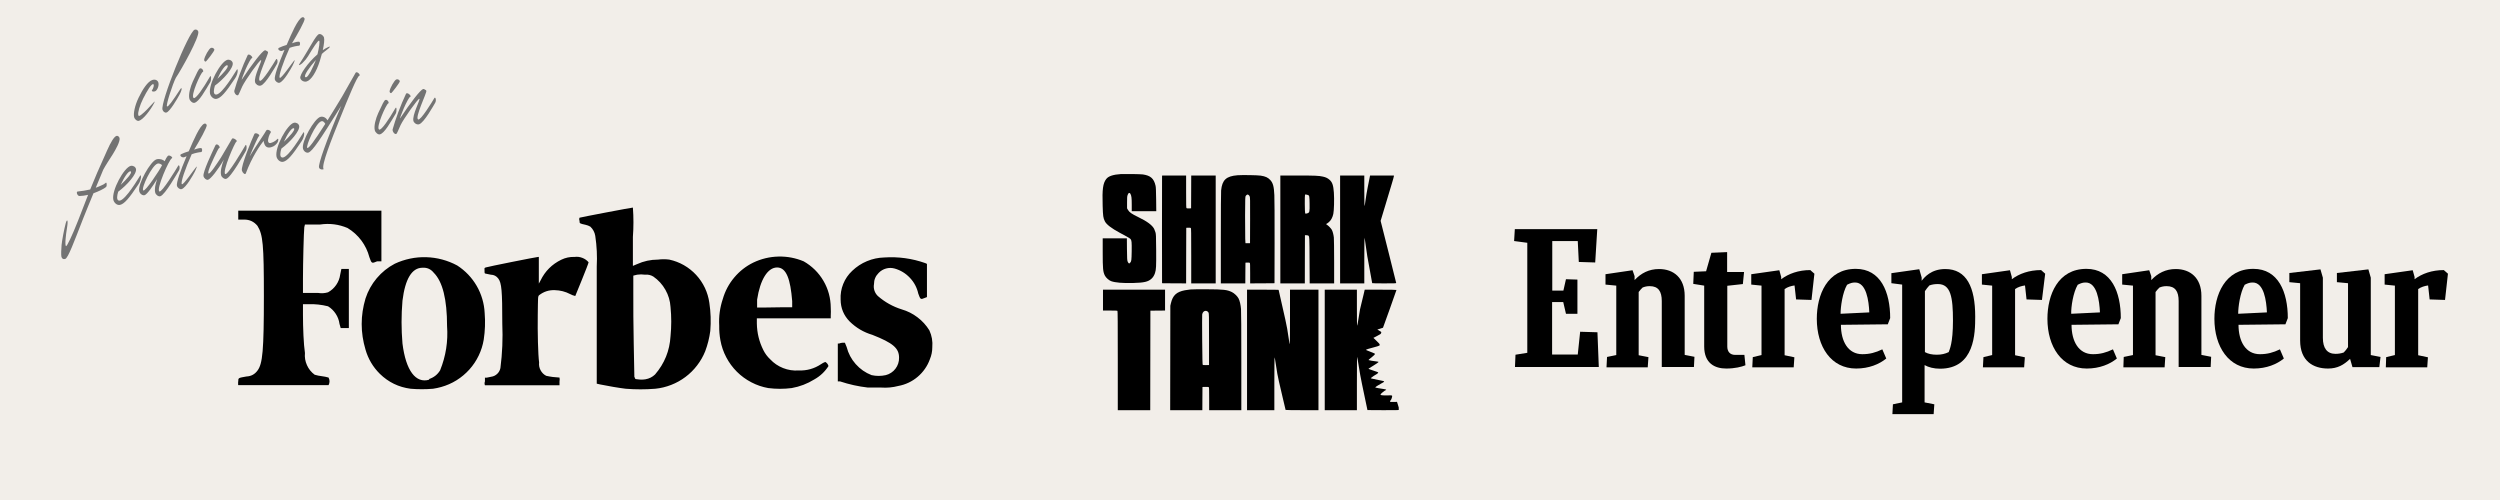 <svg xmlns="http://www.w3.org/2000/svg" xmlns:xlink="http://www.w3.org/1999/xlink" width="500" zoomAndPan="magnify" viewBox="0 0 375 75" height="100" preserveAspectRatio="xMidYMid meet" version="1.0"><defs><g/><clipPath id="bf20403ade"><path d="M 35.719 31 L 139.969 31 L 139.969 58.508 L 35.719 58.508 Z M 35.719 31 " clip-rule="nonzero"/></clipPath><clipPath id="b98a44ccc6"><path d="M 227.031 34.371 L 240 34.371 L 240 56 L 227.031 56 Z M 227.031 34.371 " clip-rule="nonzero"/></clipPath><clipPath id="a2ea87766d"><path d="M 357 40 L 367.281 40 L 367.281 56 L 357 56 Z M 357 40 " clip-rule="nonzero"/></clipPath><clipPath id="3ba3963db5"><path d="M 283 40 L 297 40 L 297 62.121 L 283 62.121 Z M 283 40 " clip-rule="nonzero"/></clipPath><clipPath id="1fad1ddb1d"><path d="M 201 26 L 209.812 26 L 209.812 43 L 201 43 Z M 201 26 " clip-rule="nonzero"/></clipPath><clipPath id="7e8355354f"><path d="M 175 43 L 187 43 L 187 61.598 L 175 61.598 Z M 175 43 " clip-rule="nonzero"/></clipPath><clipPath id="489d2f61e9"><path d="M 165 43 L 175 43 L 175 61.598 L 165 61.598 Z M 165 43 " clip-rule="nonzero"/></clipPath><clipPath id="a179afa8c6"><path d="M 187 43 L 198 43 L 198 61.598 L 187 61.598 Z M 187 43 " clip-rule="nonzero"/></clipPath><clipPath id="2beb2f237c"><path d="M 198 43 L 209.812 43 L 209.812 61.598 L 198 61.598 Z M 198 43 " clip-rule="nonzero"/></clipPath></defs><rect x="-37.5" width="450" fill="#ffffff" y="-7.5" height="90" fill-opacity="1"/><rect x="-37.5" width="450" fill="#f2eee9" y="-7.5" height="90" fill-opacity="1"/><g clip-path="url(#bf20403ade)"><path fill="#000000" d="M 45.742 33.676 L 48.023 33.676 C 49.441 33.469 50.809 33.641 52.129 34.199 C 52.941 34.688 53.629 35.309 54.199 36.066 C 54.766 36.828 55.168 37.664 55.41 38.582 C 55.75 39.543 55.75 39.543 56.57 39.199 L 57.211 39.199 L 57.211 31.598 L 35.738 31.598 L 35.738 32.938 L 36.617 32.938 C 37.434 32.93 38.102 33.246 38.621 33.879 C 39.441 35.199 39.582 36.68 39.582 44.383 C 39.582 52.57 39.398 54.57 38.621 55.59 C 38.207 56.152 37.652 56.445 36.957 56.473 C 35.738 56.691 35.738 56.672 35.738 57.211 C 35.668 57.398 35.668 57.586 35.738 57.773 L 49.285 57.773 C 49.48 57.391 49.48 57.012 49.285 56.633 C 48.957 56.539 48.625 56.473 48.285 56.43 C 47.918 56.387 47.559 56.316 47.203 56.211 C 46.691 55.836 46.301 55.355 46.043 54.773 C 45.781 54.191 45.68 53.586 45.742 52.949 C 45.543 51.629 45.445 49.207 45.445 47.207 L 45.445 45.625 L 46.246 45.625 C 47.246 45.594 48.234 45.699 49.207 45.945 C 49.676 46.234 50.062 46.609 50.363 47.074 C 50.664 47.535 50.852 48.039 50.926 48.586 L 51.105 49.207 L 52.328 49.207 L 52.328 40.34 L 51.207 40.34 L 51.027 41.203 C 50.949 41.762 50.75 42.273 50.43 42.738 C 50.109 43.203 49.703 43.574 49.207 43.844 C 48.727 43.988 48.238 44.02 47.746 43.945 L 45.445 43.945 L 45.445 41.781 C 45.445 39.543 45.562 34.816 45.645 34.078 Z M 139.402 49.547 C 138.93 48.785 138.336 48.133 137.621 47.594 C 136.906 47.051 136.121 46.656 135.258 46.406 C 133.926 45.988 132.73 45.32 131.676 44.402 C 131.438 44.172 131.27 43.902 131.164 43.586 C 131.062 43.27 131.039 42.949 131.098 42.621 C 131.098 41.965 131.332 41.406 131.797 40.941 C 132.105 40.617 132.477 40.398 132.906 40.277 C 133.336 40.16 133.77 40.16 134.199 40.281 C 135.09 40.535 135.852 41 136.488 41.676 C 137.125 42.348 137.543 43.141 137.742 44.043 C 138.062 44.945 138.102 44.945 138.68 44.703 L 139.043 44.562 L 139.043 39.582 L 138.781 39.461 C 136.789 38.762 134.742 38.48 132.637 38.621 C 131.742 38.645 130.879 38.828 130.051 39.172 C 129.223 39.516 128.484 40 127.836 40.621 C 127.238 41.18 126.789 41.836 126.484 42.59 C 126.18 43.348 126.051 44.129 126.094 44.945 C 126.105 46.223 126.559 47.316 127.453 48.227 C 128.422 49.176 129.555 49.844 130.855 50.227 C 133.957 51.449 134.859 52.23 134.859 53.648 C 134.867 53.949 134.824 54.242 134.73 54.527 C 134.637 54.812 134.5 55.074 134.316 55.312 C 134.137 55.551 133.922 55.75 133.668 55.914 C 133.418 56.082 133.148 56.199 132.859 56.27 C 132.152 56.426 131.445 56.426 130.738 56.27 C 129.809 55.91 129.016 55.359 128.355 54.613 C 127.695 53.867 127.242 53.012 126.996 52.047 L 126.734 51.41 L 126.375 51.41 C 126.199 51.422 126.035 51.461 125.875 51.527 L 125.672 51.527 L 125.672 57.211 L 126.012 57.211 C 127.371 57.664 128.758 57.969 130.176 58.133 L 132.176 58.133 C 133.051 58.195 133.91 58.117 134.758 57.891 C 135.293 57.793 135.805 57.629 136.297 57.395 C 136.785 57.164 137.238 56.871 137.652 56.52 C 138.066 56.168 138.43 55.77 138.738 55.324 C 139.051 54.879 139.297 54.402 139.48 53.891 C 139.723 53.312 139.844 52.715 139.844 52.09 C 139.922 51.203 139.777 50.355 139.402 49.547 Z M 120.551 39.199 C 119.336 38.691 118.074 38.453 116.758 38.484 C 115.445 38.516 114.191 38.816 113.004 39.383 C 111.891 39.926 110.934 40.676 110.137 41.625 C 109.336 42.578 108.766 43.652 108.422 44.844 C 107.984 46.145 107.805 47.477 107.883 48.848 C 107.867 49.586 107.93 50.32 108.062 51.047 C 108.223 51.941 108.516 52.789 108.938 53.59 C 109.359 54.395 109.891 55.117 110.531 55.758 C 111.172 56.398 111.898 56.926 112.703 57.344 C 113.504 57.766 114.355 58.055 115.246 58.211 C 116.414 58.359 117.582 58.359 118.75 58.211 C 119.969 57.996 121.102 57.562 122.152 56.91 C 123.023 56.422 123.734 55.754 124.273 54.91 C 124.199 54.637 124.039 54.43 123.793 54.289 C 123.562 54.375 123.348 54.488 123.152 54.629 C 122.133 55.305 121.012 55.617 119.789 55.57 C 118.988 55.625 118.215 55.504 117.469 55.211 C 116.723 54.918 116.074 54.477 115.527 53.891 C 115.105 53.496 114.766 53.043 114.508 52.527 C 113.875 51.27 113.551 49.934 113.527 48.527 L 113.527 47.746 L 124.613 47.746 L 124.613 47.348 C 124.637 46.945 124.637 46.547 124.613 46.145 C 124.609 45.438 124.516 44.746 124.332 44.062 C 124.145 43.383 123.875 42.734 123.516 42.125 C 123.16 41.516 122.73 40.961 122.227 40.465 C 121.723 39.973 121.164 39.547 120.551 39.199 Z M 114.965 46.125 L 113.566 46.125 L 113.566 44.945 C 114.027 41.922 115.168 40.121 116.566 40.121 C 117.969 40.121 118.57 41.902 118.828 45.164 L 118.828 46.086 L 117.629 46.086 Z M 86.188 38.539 C 85.488 38.512 84.82 38.652 84.188 38.961 C 82.797 39.637 81.762 40.672 81.086 42.062 L 80.824 42.543 L 80.824 38.539 L 80.727 38.539 C 80.484 38.539 73.082 40.02 72.84 40.121 C 72.602 40.223 72.68 40.242 72.68 40.602 C 72.68 40.961 72.68 41.023 72.84 41.043 L 73.621 41.203 C 74.09 41.215 74.461 41.406 74.742 41.781 C 75.242 42.441 75.344 43.605 75.344 48.547 C 75.441 50.777 75.348 52.996 75.062 55.211 C 74.992 55.551 74.832 55.844 74.578 56.082 C 74.324 56.32 74.027 56.465 73.68 56.512 L 73 56.652 L 72.742 56.652 L 72.742 57.211 C 72.664 57.406 72.664 57.598 72.742 57.793 L 83.926 57.793 L 83.926 57.211 C 83.965 57.02 83.965 56.824 83.926 56.633 C 83.254 56.605 82.586 56.52 81.926 56.371 C 81.559 56.18 81.281 55.902 81.086 55.535 C 80.891 55.168 80.82 54.781 80.867 54.371 C 80.707 53.211 80.625 49.809 80.664 47.207 C 80.707 44.605 80.664 44.445 80.887 44.266 C 81.578 43.734 82.355 43.488 83.227 43.523 C 84.031 43.543 84.793 43.734 85.508 44.105 C 85.754 44.242 86.016 44.34 86.289 44.402 C 86.289 44.402 88.289 39.562 88.289 39.34 C 88.031 39.039 87.715 38.816 87.34 38.676 C 86.969 38.531 86.586 38.488 86.188 38.539 Z M 72.699 46.945 C 72.664 46.23 72.547 45.531 72.344 44.844 C 72.141 44.156 71.863 43.504 71.504 42.883 C 71.145 42.266 70.719 41.695 70.223 41.176 C 69.73 40.66 69.18 40.207 68.578 39.82 C 67.863 39.434 67.109 39.137 66.324 38.926 C 65.539 38.715 64.738 38.602 63.926 38.578 C 63.113 38.555 62.309 38.625 61.512 38.793 C 60.715 38.961 59.949 39.215 59.211 39.562 C 58.172 40.109 57.27 40.836 56.512 41.734 C 55.754 42.637 55.195 43.645 54.828 44.766 C 54.062 47.324 54.062 49.887 54.828 52.449 C 55.23 53.84 55.945 55.051 56.973 56.07 C 58.262 57.332 59.805 58.078 61.594 58.312 C 62.715 58.406 63.836 58.406 64.957 58.312 C 65.367 58.25 65.773 58.164 66.176 58.051 C 66.992 57.824 67.758 57.488 68.477 57.043 C 69.195 56.594 69.836 56.059 70.402 55.43 C 70.969 54.801 71.434 54.105 71.801 53.344 C 72.168 52.582 72.422 51.781 72.559 50.949 C 72.762 49.621 72.809 48.285 72.699 46.945 Z M 64.375 56.953 C 62.375 57.551 60.875 55.609 60.371 51.527 C 60.188 49.387 60.188 47.246 60.371 45.105 C 60.773 41.824 61.793 40.16 63.375 40.16 C 64.062 40.117 64.621 40.367 65.055 40.902 C 66.398 42.242 67.059 44.906 67.059 48.906 C 67.227 51.203 66.879 53.418 66.016 55.551 C 65.629 56.184 65.082 56.617 64.375 56.852 Z M 100.398 38.941 C 99.832 38.867 99.266 38.867 98.695 38.941 C 97.602 38.941 96.555 39.168 95.555 39.621 L 94.934 39.883 L 94.934 35.539 C 95.043 34.07 95.043 32.602 94.934 31.137 C 94.695 31.137 87.051 32.598 86.93 32.656 C 86.867 32.809 86.867 32.965 86.93 33.117 C 86.93 33.539 86.93 33.516 87.828 33.719 C 88.086 33.773 88.324 33.867 88.551 33.996 C 88.953 34.375 89.199 34.836 89.289 35.379 C 89.52 36.906 89.594 38.441 89.512 39.98 L 89.512 57.551 L 90.051 57.672 C 90.852 57.852 93.113 58.234 93.855 58.312 C 95.336 58.43 96.816 58.43 98.297 58.312 C 99.117 58.23 99.91 58.035 100.68 57.734 C 101.449 57.434 102.16 57.039 102.82 56.543 C 103.48 56.047 104.062 55.473 104.562 54.816 C 105.066 54.164 105.473 53.453 105.781 52.688 C 106.152 51.703 106.402 50.691 106.543 49.648 C 106.66 48.234 106.613 46.828 106.402 45.426 C 106.293 44.641 106.07 43.895 105.734 43.18 C 105.395 42.465 104.957 41.816 104.422 41.238 C 103.883 40.656 103.273 40.172 102.586 39.777 C 101.898 39.387 101.172 39.109 100.398 38.941 Z M 95.156 56.613 C 95.156 56.352 94.953 47.586 94.996 44.082 L 94.996 41.344 L 95.574 41.203 C 95.969 41.145 96.363 41.145 96.754 41.203 C 97.199 41.156 97.613 41.25 97.996 41.48 C 98.754 42.004 99.359 42.668 99.812 43.469 C 100.266 44.27 100.52 45.129 100.578 46.047 C 100.723 47.508 100.723 48.969 100.578 50.43 C 100.453 52.605 99.68 54.52 98.258 56.172 C 97.855 56.555 97.383 56.793 96.836 56.891 C 96.43 56.961 96.023 56.961 95.613 56.891 C 95.234 56.891 95.234 56.773 95.234 56.613 Z M 95.156 56.613 " fill-opacity="1" fill-rule="nonzero"/></g><g clip-path="url(#b98a44ccc6)"><path fill="#000000" d="M 227.324 53.207 L 229.094 52.922 L 229.094 36.418 L 227.117 36.156 L 227.223 34.371 L 239.59 34.371 L 239.281 39.371 L 236.82 39.293 L 236.664 36.156 L 232.84 36.156 L 232.84 43.594 L 234.508 43.594 L 234.895 41.883 L 236.613 41.938 L 236.613 47.066 L 234.895 47.066 L 234.484 45.305 L 232.816 45.305 L 232.816 53.18 L 236.664 53.18 L 237.023 49.762 L 239.617 49.84 L 239.82 55.047 L 227.246 55.047 Z M 227.324 53.207 " fill-opacity="1" fill-rule="nonzero"/></g><path fill="#000000" d="M 240.977 55.07 L 241.055 53.543 L 242.441 53.258 L 242.441 42.844 L 240.824 42.688 L 240.824 41.133 L 244.879 40.535 L 245.188 41.418 L 245.188 42.012 C 246.16 40.977 247.34 40.355 248.855 40.355 C 251.062 40.355 252.703 41.703 252.703 44.371 L 252.703 53.234 L 254.168 53.52 L 254.09 55.047 L 249.266 55.047 L 249.266 45.148 C 249.266 43.723 248.754 42.922 247.469 42.922 C 247.035 42.922 246.727 42.996 246.391 43.129 C 246.188 43.309 245.98 43.566 245.801 43.801 L 245.801 53.285 L 247.266 53.57 L 247.16 55.098 L 240.977 55.098 Z M 240.977 55.07 " fill-opacity="1" fill-rule="nonzero"/><path fill="#000000" d="M 318.508 55.07 L 318.559 53.543 L 319.945 53.258 L 319.945 42.844 L 318.328 42.688 L 318.328 41.133 L 322.383 40.535 L 322.691 41.418 L 322.691 42.012 C 323.664 40.977 324.848 40.355 326.359 40.355 C 328.566 40.355 330.211 41.703 330.211 44.371 L 330.211 53.234 L 331.672 53.52 L 331.598 55.047 L 326.797 55.047 L 326.797 45.148 C 326.797 43.723 326.285 42.922 325 42.922 C 324.562 42.922 324.258 42.996 323.922 43.129 C 323.719 43.309 323.512 43.566 323.332 43.801 L 323.332 53.285 L 324.793 53.57 L 324.691 55.098 L 318.508 55.098 Z M 318.508 55.07 " fill-opacity="1" fill-rule="nonzero"/><path fill="#000000" d="M 261.816 54.789 C 261.25 55.02 260.25 55.281 258.941 55.281 C 257.223 55.281 255.629 54.504 255.629 51.965 L 255.629 42.844 L 253.988 42.582 L 254.066 40.77 L 255.914 40.691 L 256.707 37.918 L 259.07 37.816 L 259.07 40.797 L 261.609 40.797 L 261.43 42.609 L 259.094 42.867 L 259.094 51.988 C 259.094 52.742 259.508 53.234 260.277 53.234 L 261.66 53.234 Z M 261.816 54.789 " fill-opacity="1" fill-rule="nonzero"/><g clip-path="url(#a2ea87766d)"><path fill="#000000" d="M 357.875 55.07 L 357.926 53.57 L 359.234 53.258 L 359.234 42.844 L 357.695 42.688 L 357.695 41.133 L 361.906 40.535 L 362.188 41.547 L 362.188 41.883 C 363.289 41.055 364.777 40.512 366.574 40.512 L 367.191 41.055 L 366.754 44.992 L 364.445 44.914 L 364.215 42.816 C 363.676 42.895 363.164 43.051 362.727 43.359 L 362.727 53.285 L 364.188 53.594 L 364.086 55.098 L 357.875 55.098 Z M 357.875 55.07 " fill-opacity="1" fill-rule="nonzero"/></g><path fill="#000000" d="M 297.438 55.07 L 297.516 53.57 L 298.824 53.258 L 298.824 42.844 L 297.285 42.688 L 297.285 41.133 L 301.492 40.535 L 301.773 41.547 L 301.773 41.883 C 302.879 41.055 304.367 40.512 306.164 40.512 L 306.777 41.055 L 306.293 44.992 L 303.98 44.914 L 303.75 42.816 C 303.211 42.895 302.699 43.051 302.262 43.359 L 302.262 53.285 L 303.727 53.594 L 303.621 55.098 L 297.438 55.098 Z M 297.438 55.07 " fill-opacity="1" fill-rule="nonzero"/><path fill="#000000" d="M 262.844 55.07 L 262.918 53.57 L 264.227 53.258 L 264.227 42.844 L 262.688 42.688 L 262.688 41.133 L 266.898 40.535 L 267.18 41.547 L 267.18 41.883 C 268.281 41.055 269.773 40.512 271.543 40.512 L 272.16 41.055 L 271.723 44.992 L 269.414 44.914 L 269.18 42.816 C 268.641 42.895 268.129 43.051 267.691 43.359 L 267.691 53.285 L 269.156 53.594 L 269.055 55.098 L 262.844 55.098 Z M 262.844 55.07 " fill-opacity="1" fill-rule="nonzero"/><path fill="#000000" d="M 276.137 48.723 C 276.137 51.211 277.215 53.129 279.344 53.129 C 280.449 53.129 281.32 52.895 282.348 52.402 L 282.938 53.777 C 281.887 54.633 280.344 55.281 278.422 55.281 C 274.672 55.281 272.52 52.016 272.52 47.816 C 272.52 44.242 274.082 40.328 278.367 40.328 C 282.117 40.328 283.527 43.828 283.527 47.715 L 283.168 48.645 Z M 276.086 47.066 L 280.395 46.859 C 280.32 45.121 279.961 42.375 278.266 42.375 C 277.855 42.375 277.574 42.453 277.059 42.715 C 276.367 43.906 276.086 46.055 276.086 47.066 Z M 276.086 47.066 " fill-opacity="1" fill-rule="nonzero"/><path fill="#000000" d="M 335.777 48.723 C 335.777 51.211 336.855 53.129 338.988 53.129 C 340.09 53.129 340.965 52.895 341.988 52.402 L 342.578 53.777 C 341.527 54.633 339.988 55.281 338.062 55.281 C 334.316 55.281 332.16 52.016 332.16 47.816 C 332.16 44.242 333.727 40.328 338.012 40.328 C 341.758 40.328 343.172 43.828 343.172 47.715 L 342.812 48.645 Z M 335.727 47.066 L 340.039 46.859 C 339.961 45.121 339.602 42.375 337.91 42.375 C 337.5 42.375 337.215 42.453 336.703 42.715 C 336.012 43.906 335.727 46.055 335.727 47.066 Z M 335.727 47.066 " fill-opacity="1" fill-rule="nonzero"/><path fill="#000000" d="M 310.73 48.723 C 310.73 51.211 311.809 53.129 313.938 53.129 C 315.043 53.129 315.914 52.895 316.941 52.402 L 317.531 53.777 C 316.48 54.633 314.941 55.281 313.016 55.281 C 309.27 55.281 307.113 52.016 307.113 47.816 C 307.113 44.242 308.68 40.328 312.965 40.328 C 316.711 40.328 318.121 43.828 318.121 47.715 L 317.762 48.645 Z M 310.68 47.066 L 314.992 46.859 C 314.914 45.121 314.555 42.375 312.859 42.375 C 312.449 42.375 312.168 42.453 311.656 42.715 C 310.961 43.906 310.652 46.055 310.68 47.066 Z M 310.68 47.066 " fill-opacity="1" fill-rule="nonzero"/><path fill="#000000" d="M 352.871 55.07 L 352.512 53.828 C 351.562 54.734 350.637 55.281 349.203 55.281 C 346.992 55.281 345.02 54.164 345.02 51.082 L 345.02 42.48 L 343.402 42.324 L 343.402 40.949 L 348.07 40.406 L 348.43 41.652 L 348.43 50.668 C 348.43 52.246 349.074 53.078 350.332 53.078 C 350.691 53.078 351.152 53.023 351.562 52.871 C 351.793 52.637 352.023 52.352 352.203 52.066 L 352.203 42.48 L 350.535 42.324 L 350.535 40.949 L 355.258 40.406 L 355.617 41.652 L 355.617 53.258 L 357.078 53.543 L 356.898 55.07 Z M 352.871 55.07 " fill-opacity="1" fill-rule="nonzero"/><g clip-path="url(#3ba3963db5)"><path fill="#000000" d="M 290.535 53.207 C 289.789 53.207 289.199 53.078 288.738 52.816 L 288.738 43.672 C 288.941 43.359 289.172 43.074 289.406 42.816 C 289.84 42.66 290.227 42.609 290.688 42.609 C 292.613 42.609 292.945 44.578 292.945 48.102 C 292.945 51.496 292.434 52.43 292.305 52.816 C 291.766 53.078 291.199 53.207 290.535 53.207 Z M 296.281 47.48 C 296.281 43.102 295 40.355 291.793 40.355 C 289.66 40.355 288.66 41.598 288.25 42.117 L 288.25 41.625 L 287.891 40.383 L 283.707 40.977 L 283.707 42.48 L 285.324 42.688 L 285.324 60.359 L 283.938 60.645 L 283.859 62.121 L 290.047 62.121 L 290.148 60.645 L 288.688 60.359 L 288.688 54.762 C 289.277 55.098 290.098 55.305 290.996 55.305 C 296.23 55.305 296.281 49.941 296.281 47.48 Z M 296.281 47.48 " fill-opacity="1" fill-rule="nonzero"/></g><path fill="#000000" d="M 168.18 26.105 C 166.977 26.184 166.262 26.418 165.934 26.852 C 165.441 27.5 165.32 28.383 165.398 30.836 C 165.445 32.445 165.48 32.695 165.734 33.203 C 165.969 33.672 166.719 34.246 167.969 34.918 C 168.262 35.074 168.719 35.324 168.98 35.465 C 169.246 35.605 169.508 35.777 169.566 35.84 C 169.75 36.047 169.77 36.285 169.754 37.691 C 169.73 39.078 169.715 39.211 169.512 39.422 C 169.402 39.539 169.395 39.543 169.305 39.48 C 169.254 39.445 169.176 39.32 169.133 39.199 C 169.074 39.016 169.062 38.762 169.043 37.367 L 169.031 35.754 L 165.406 35.754 L 165.406 37.848 C 165.406 40.34 165.449 40.773 165.738 41.348 C 165.895 41.656 166.348 42.062 166.668 42.172 C 167.293 42.398 168.379 42.488 169.977 42.449 C 171.609 42.406 172.211 42.27 172.715 41.816 C 172.961 41.594 173.137 41.309 173.254 40.941 C 173.422 40.41 173.441 40.016 173.426 37.527 C 173.406 35.266 173.402 35.145 173.316 34.84 C 173.266 34.668 173.176 34.438 173.121 34.328 C 172.828 33.77 172.051 33.195 170.742 32.566 C 169.738 32.082 169.398 31.84 169.184 31.469 L 169.059 31.246 L 169.059 30.383 C 169.059 29.68 169.07 29.477 169.129 29.289 C 169.25 28.914 169.434 28.832 169.57 29.09 C 169.719 29.367 169.762 29.703 169.762 30.699 L 169.762 31.68 L 173.441 31.68 L 173.422 29.918 C 173.402 28.555 173.387 28.094 173.336 27.871 C 173.09 26.781 172.594 26.336 171.426 26.164 C 171.117 26.117 168.66 26.078 168.18 26.105 Z M 168.18 26.105 " fill-opacity="1" fill-rule="nonzero"/><path fill="#000000" d="M 185.648 26.285 C 183.938 26.418 183.32 26.984 183.168 28.57 C 183.145 28.859 183.125 31.484 183.125 35.762 L 183.125 42.508 L 186.797 42.508 L 186.805 40.949 L 186.82 39.398 L 187.109 39.387 C 187.289 39.379 187.426 39.395 187.465 39.422 C 187.516 39.461 187.523 39.73 187.523 40.988 L 187.523 42.508 L 189.352 42.5 L 191.176 42.484 L 191.188 36.332 C 191.191 32.605 191.184 29.82 191.152 29.27 C 191.094 27.98 190.953 27.453 190.547 27.008 C 190.199 26.629 189.82 26.453 189.102 26.344 C 188.609 26.27 186.363 26.234 185.648 26.285 Z M 187.262 29.227 C 187.328 29.258 187.414 29.359 187.449 29.445 C 187.52 29.59 187.523 29.871 187.516 33.039 L 187.504 36.477 L 186.82 36.477 L 186.785 35.836 C 186.77 35.488 186.758 33.918 186.762 32.359 C 186.777 29.641 186.781 29.516 186.859 29.387 C 186.926 29.285 187.043 29.191 187.129 29.172 C 187.141 29.168 187.195 29.191 187.262 29.227 Z M 187.262 29.227 " fill-opacity="1" fill-rule="nonzero"/><path fill="#000000" d="M 174.309 26.418 C 174.297 26.473 174.293 30.105 174.297 34.5 L 174.309 42.484 L 176.109 42.5 L 177.918 42.508 L 177.926 38.34 L 177.938 34.172 L 178.25 34.156 C 178.445 34.148 178.586 34.168 178.625 34.195 C 178.676 34.234 178.684 34.871 178.684 38.375 L 178.684 42.508 L 182.355 42.508 L 182.355 26.328 L 178.684 26.328 L 178.676 28.785 L 178.664 31.246 L 178.352 31.262 C 178.156 31.27 178.016 31.25 177.977 31.223 C 177.926 31.18 177.918 30.785 177.918 28.754 L 177.918 26.328 L 174.328 26.328 Z M 174.309 26.418 " fill-opacity="1" fill-rule="nonzero"/><path fill="#000000" d="M 192.051 34.418 L 192.051 42.508 L 195.723 42.508 L 195.73 38.891 L 195.742 35.281 L 195.969 35.285 C 196.094 35.289 196.223 35.316 196.254 35.344 C 196.414 35.473 196.422 35.605 196.434 39.098 L 196.453 42.508 L 200.121 42.508 L 200.121 39.262 C 200.121 37.406 200.098 35.855 200.078 35.633 C 200.031 35.195 199.906 34.719 199.777 34.48 C 199.672 34.281 199.266 33.852 199.07 33.738 C 198.902 33.637 198.887 33.59 199.008 33.555 C 199.055 33.535 199.211 33.426 199.348 33.305 C 199.668 33.02 199.879 32.617 199.996 32.09 C 200.105 31.578 200.152 29.914 200.082 28.887 C 200.004 27.789 199.848 27.328 199.418 26.957 C 199.141 26.719 198.879 26.59 198.441 26.492 C 197.812 26.352 197.277 26.328 194.629 26.328 L 192.051 26.328 Z M 196.207 29.254 C 196.406 29.34 196.422 29.449 196.438 30.543 C 196.457 31.754 196.434 31.875 196.145 31.984 C 195.945 32.062 195.84 32.066 195.773 32 C 195.715 31.941 195.695 29.246 195.754 29.191 C 195.793 29.156 196.062 29.191 196.207 29.254 Z M 196.207 29.254 " fill-opacity="1" fill-rule="nonzero"/><g clip-path="url(#1fad1ddb1d)"><path fill="#000000" d="M 201.016 34.418 L 201.016 42.508 L 204.645 42.508 L 204.645 39.062 C 204.645 37.168 204.664 35.633 204.68 35.656 C 204.699 35.676 204.777 36.184 204.855 36.785 C 204.934 37.387 205.039 38.125 205.094 38.43 C 205.586 41.215 205.812 42.449 205.828 42.473 C 205.836 42.496 206.652 42.508 207.641 42.508 C 209.176 42.508 209.43 42.5 209.43 42.445 C 209.43 42.41 208.938 40.445 208.34 38.074 C 207.742 35.703 207.215 33.617 207.172 33.441 L 207.094 33.129 L 207.211 32.742 C 207.277 32.531 207.582 31.516 207.891 30.484 C 208.203 29.457 208.594 28.141 208.77 27.562 C 208.945 26.988 209.086 26.477 209.086 26.422 L 209.086 26.328 L 205.508 26.328 L 205.434 26.707 C 205.398 26.918 205.273 27.543 205.156 28.098 C 205.043 28.652 204.898 29.508 204.836 29.992 C 204.773 30.477 204.707 30.895 204.684 30.914 C 204.664 30.938 204.645 30.008 204.645 28.641 L 204.645 26.328 L 201.016 26.328 Z M 201.016 34.418 " fill-opacity="1" fill-rule="nonzero"/></g><g clip-path="url(#7e8355354f)"><path fill="#000000" d="M 178.582 43.418 C 178.352 43.438 177.969 43.492 177.734 43.539 C 176.48 43.781 175.922 44.297 175.645 45.453 L 175.551 45.863 L 175.527 61.527 L 180.352 61.527 L 180.359 59.785 L 180.371 58.047 L 180.816 58.035 C 181.102 58.027 181.277 58.039 181.316 58.07 C 181.367 58.109 181.375 58.414 181.375 59.82 L 181.375 61.527 L 186.199 61.527 L 186.199 54.227 C 186.199 49.543 186.184 46.73 186.152 46.363 C 186.105 45.734 185.965 45.121 185.785 44.773 C 185.609 44.43 185.137 43.977 184.773 43.805 C 184.043 43.461 183.551 43.402 181.055 43.391 C 179.926 43.383 178.816 43.395 178.582 43.418 Z M 181.078 46.684 C 181.145 46.723 181.238 46.809 181.277 46.883 C 181.348 47.008 181.355 47.262 181.355 50.883 L 181.355 54.754 L 180.91 54.766 C 180.648 54.773 180.449 54.762 180.414 54.734 C 180.371 54.699 180.355 53.902 180.328 51.035 C 180.312 49.027 180.312 47.297 180.328 47.188 C 180.398 46.742 180.738 46.516 181.078 46.684 Z M 181.078 46.684 " fill-opacity="1" fill-rule="nonzero"/></g><g clip-path="url(#489d2f61e9)"><path fill="#000000" d="M 165.449 45.02 L 165.449 46.582 L 166.508 46.582 C 167.277 46.582 167.578 46.594 167.617 46.633 C 167.656 46.668 167.668 48.387 167.668 54.102 L 167.668 61.527 L 172.535 61.527 L 172.547 54.066 L 172.559 46.602 L 173.66 46.59 L 174.758 46.582 L 174.758 43.453 L 165.449 43.453 Z M 165.449 45.02 " fill-opacity="1" fill-rule="nonzero"/></g><g clip-path="url(#a179afa8c6)"><path fill="#000000" d="M 187.055 52.488 L 187.055 61.527 L 191.152 61.527 L 191.152 57.547 C 191.152 55.234 191.172 53.582 191.191 53.605 C 191.211 53.625 191.281 53.992 191.34 54.426 C 191.539 55.781 191.668 56.504 191.84 57.223 C 191.934 57.605 192.195 58.719 192.414 59.688 C 192.633 60.652 192.828 61.465 192.84 61.488 C 192.855 61.508 193.82 61.527 195.32 61.527 L 197.77 61.527 L 197.77 43.453 L 193.5 43.453 L 193.5 47.523 C 193.5 49.77 193.484 51.609 193.469 51.621 C 193.445 51.633 193.395 51.387 193.355 51.078 C 193.184 49.828 192.984 48.703 192.797 47.922 C 192.609 47.129 191.793 43.523 191.793 43.477 C 191.793 43.461 190.727 43.453 189.422 43.453 L 187.055 43.453 Z M 187.055 52.488 " fill-opacity="1" fill-rule="nonzero"/></g><g clip-path="url(#2beb2f237c)"><path fill="#000000" d="M 198.711 52.488 L 198.711 61.527 L 203.535 61.527 L 203.535 57.504 C 203.535 55.293 203.551 53.5 203.57 53.523 C 203.59 53.543 203.699 54.168 203.812 54.918 C 203.926 55.664 204.137 56.863 204.293 57.574 C 204.711 59.562 205.117 61.496 205.117 61.512 C 205.117 61.523 206.191 61.527 207.508 61.527 C 209.457 61.527 209.898 61.52 209.898 61.473 C 209.898 61.414 209.848 61.234 209.66 60.625 L 209.551 60.281 L 209.203 60.289 C 208.656 60.312 208.531 60.301 208.5 60.227 C 208.488 60.188 208.523 60.113 208.594 60.043 C 208.668 59.969 208.73 59.84 208.77 59.688 C 208.871 59.262 208.938 59.293 208.055 59.309 C 207.262 59.316 207.078 59.289 207.078 59.164 C 207.078 59.09 207.703 58.566 207.832 58.539 C 207.887 58.523 207.934 58.488 207.934 58.465 C 207.934 58.414 207.562 58.34 206.762 58.227 C 206.605 58.203 206.422 58.168 206.363 58.145 C 206.254 58.105 206.258 58.105 206.527 57.91 C 206.68 57.809 206.984 57.629 207.207 57.512 C 207.715 57.254 207.742 57.191 207.348 57.121 C 207.023 57.062 206.039 56.852 205.781 56.789 L 205.617 56.746 L 205.738 56.617 C 205.809 56.555 205.949 56.449 206.055 56.387 C 206.465 56.156 206.738 55.965 206.738 55.895 C 206.738 55.836 206.574 55.77 205.984 55.582 C 205.496 55.426 205.246 55.332 205.277 55.301 C 205.301 55.281 205.641 55.062 206.039 54.824 C 206.434 54.582 206.762 54.355 206.773 54.316 C 206.781 54.266 206.73 54.242 206.496 54.219 C 206.066 54.172 205.332 54.051 205.293 54.016 C 205.277 54 205.316 53.945 205.375 53.898 C 206.254 53.184 206.316 53.125 206.176 53.016 C 206.133 52.984 205.445 52.707 204.957 52.523 C 204.926 52.512 204.902 52.484 204.902 52.469 C 204.902 52.43 205.441 52.254 205.926 52.141 C 206.129 52.094 206.438 52.004 206.621 51.945 C 206.938 51.844 206.953 51.832 206.953 51.711 C 206.953 51.605 206.875 51.512 206.48 51.133 L 206.012 50.68 L 206.566 50.391 C 207.062 50.137 207.125 50.094 207.168 49.961 C 207.223 49.797 207.23 49.805 206.828 49.566 L 206.598 49.43 L 207.02 49.301 C 207.25 49.23 207.445 49.164 207.449 49.16 C 207.473 49.141 209.469 43.531 209.469 43.496 C 209.469 43.469 208.578 43.453 207.09 43.453 L 204.707 43.453 L 204.543 44.16 C 204.453 44.551 204.305 45.172 204.211 45.531 C 203.992 46.379 203.988 46.402 203.789 47.715 C 203.695 48.324 203.598 48.844 203.578 48.863 C 203.547 48.891 203.535 47.93 203.535 46.18 L 203.535 43.453 L 198.711 43.453 Z M 198.711 52.488 " fill-opacity="1" fill-rule="nonzero"/></g><g fill="#737373" fill-opacity="1"><g transform="translate(20.363, 17.551)"><g><path d="M 0.469 0.574 C 1.129 0.398 2.262 -1.117 2.734 -2.051 C 2.801 -2.184 2.922 -2.402 2.766 -2.273 C 2.684 -2.203 2.477 -1.98 2.102 -1.566 C 1.637 -1.039 0.809 -0.238 0.527 -0.164 C 0.453 -0.145 0.406 -0.184 0.379 -0.289 C 0.281 -0.656 0.602 -1.754 1.113 -2.773 C 1.695 -3.926 2.355 -5.023 2.633 -4.922 C 2.828 -4.859 2.605 -4.219 2.461 -4.051 C 2.32 -3.902 2.512 -3.75 2.855 -3.84 C 3.211 -3.934 3.52 -4.688 3.398 -5.148 C 3.289 -5.551 2.887 -5.684 2.48 -5.551 C 1.797 -5.32 1.027 -4.156 0.426 -2.895 C -0.125 -1.762 -0.391 -0.516 -0.238 0.051 C -0.176 0.289 0.172 0.652 0.469 0.574 Z M 0.469 0.574 "/></g></g></g><g fill="#737373" fill-opacity="1"><g transform="translate(24.608, 16.43)"><g><path d="M 0.371 0.445 C 0.875 0.289 2.008 -1.645 2.312 -2.219 C 2.77 -3.07 2.68 -3.414 2.453 -3.078 C 1.199 -1.152 0.629 -0.395 0.449 -0.461 C 0.211 -0.547 1.32 -3.902 1.766 -4.754 C 2.637 -6.059 5.371 -10.945 5.133 -11.703 C 5.066 -11.902 4.859 -12.062 4.59 -11.977 C 3.691 -11.691 -0.586 -1.07 -0.23 0.035 C -0.148 0.293 0.113 0.527 0.371 0.445 Z M 0.371 0.445 "/></g></g></g><g fill="#737373" fill-opacity="1"><g transform="translate(28.427, 15.421)"><g><path d="M 2.453 -6.188 C 2.523 -6.207 3.793 -7.809 3.734 -7.984 C 3.652 -8.199 3.422 -8.305 3.215 -8.238 C 2.914 -8.133 2.262 -6.949 2.199 -6.477 C 2.176 -6.316 2.312 -6.141 2.453 -6.188 Z M 0.746 0.004 C 1.445 -0.18 2.312 -1.773 3.117 -3.102 C 3.281 -3.383 3.297 -4.324 3.047 -3.891 C 2.082 -2.219 0.938 -0.527 0.621 -0.719 C 0.109 -1.027 1.703 -4.562 2 -4.641 C 2.176 -4.688 1.926 -5.254 1.582 -5.164 C 1.371 -5.105 1.102 -4.492 0.496 -3.191 C 0.137 -2.402 -0.195 -1.266 -0.02 -0.602 C 0.066 -0.27 0.465 0.078 0.746 0.004 Z M 0.746 0.004 "/></g></g></g><g fill="#737373" fill-opacity="1"><g transform="translate(31.644, 14.571)"><g><path d="M 3.883 -4.125 C 2.91 -2.539 1.242 0.012 0.594 -0.434 C 0.363 -0.59 0.402 -1.105 0.594 -1.727 C 1.949 -2.73 3.414 -4.406 3.262 -5.137 C 3.184 -5.484 2.789 -5.672 2.48 -5.602 C 1.477 -5.375 -0.445 -1.883 -0.133 -0.496 C -0.023 -0.043 0.434 0.352 0.863 0.254 C 1.473 0.117 2.176 -0.625 3.637 -2.848 C 4.137 -3.598 4.047 -4.41 3.883 -4.125 Z M 2.473 -4.766 C 2.777 -4.578 1.75 -3.473 0.969 -2.75 C 1.469 -3.879 2.176 -4.938 2.473 -4.766 Z M 2.473 -4.766 "/></g></g></g><g fill="#737373" fill-opacity="1"><g transform="translate(35.711, 13.497)"><g><path d="M -0.043 0.797 C 0.121 0.75 0.254 0.238 0.629 -0.535 C 1.07 -1.461 3.25 -4.551 3.445 -4.477 C 3.645 -4.402 2.324 -2.02 2.555 -1.156 C 2.625 -0.883 3.016 -0.555 3.395 -0.656 C 4.141 -0.852 5.633 -3.574 5.801 -3.848 C 6.055 -4.23 5.852 -4.859 5.695 -4.59 C 5.391 -4.066 3.617 -1.156 3.254 -1.379 C 2.742 -1.688 4.578 -5.371 4.496 -5.68 C 4.477 -5.75 4.398 -5.816 4.285 -5.852 C 4.215 -5.934 4.117 -5.969 4.008 -5.941 C 3.605 -5.836 2.078 -3.863 0.582 -1.582 C 0.41 -1.324 0.871 -2.496 1.113 -3.066 C 1.492 -3.926 1.914 -4.73 2.066 -4.77 C 2.375 -4.852 1.609 -5.586 1.434 -5.211 C 0.664 -3.617 -0.172 -1.32 -0.559 0.086 C -0.637 0.371 -0.305 0.863 -0.043 0.797 Z M -0.043 0.797 "/></g></g></g><g fill="#737373" fill-opacity="1"><g transform="translate(41.612, 11.938)"><g><path d="M 2.391 -5.516 C 2.316 -5.496 2.262 -5.469 2.191 -5.449 C 2.941 -6.684 4.16 -8.816 4.078 -9.137 C 4.051 -9.23 3.926 -9.426 3.719 -9.344 C 3.043 -9.078 2.066 -6.781 1.473 -5.398 L 1.383 -5.199 C 0.93 -5.055 0.559 -4.93 0.246 -4.77 C -0.102 -4.602 0.375 -4.184 0.707 -4.312 C 0.812 -4.352 0.914 -4.391 1.062 -4.457 C 0.156 -2.332 -0.504 -0.473 -0.387 -0.023 C -0.305 0.281 0.055 0.543 0.305 0.477 C 0.965 0.301 2.051 -1.668 2.277 -2.105 C 2.594 -2.734 2.652 -3.027 2.52 -2.867 C 2.18 -2.473 0.586 -0.129 0.363 -0.262 C 0.094 -0.418 0.895 -2.691 1.828 -4.758 C 2.371 -4.965 3.023 -5.074 3.25 -5.082 C 3.375 -5.09 3.441 -5.363 3.355 -5.594 C 3.273 -5.812 2.645 -5.594 2.391 -5.516 Z M 2.391 -5.516 "/></g></g></g><g fill="#737373" fill-opacity="1"><g transform="translate(45.55, 10.898)"><g><path d="M 3.703 -3.848 C 3.43 -3.727 3.145 -3.562 2.867 -3.375 C 3.055 -4.234 3.137 -4.941 3.051 -5.258 C 2.98 -5.531 2.59 -5.859 2.305 -5.781 C 1.832 -5.656 0.867 -3.605 -0.637 -1.312 C -0.891 -0.93 -0.402 -1.234 -0.199 -1.426 C 0.191 -1.809 0.434 -2.102 0.645 -2.445 C 1.398 -3.711 2.145 -4.867 2.312 -4.797 C 2.469 -4.738 2.297 -3.668 2.07 -2.746 C 0.609 -1.477 -0.633 0.332 -0.504 0.828 C -0.398 1.219 0.086 1.422 0.426 1.328 C 1.125 1.145 1.906 -0.113 2.414 -1.727 C 2.531 -2.098 2.637 -2.469 2.727 -2.809 C 2.949 -3.02 3.168 -3.191 3.348 -3.324 C 3.93 -3.746 4.133 -4.039 3.703 -3.848 Z M 1.781 -1.773 C 1.535 -1.141 0.629 0.996 0.238 0.66 C -0.023 0.438 0.852 -0.805 1.824 -1.898 Z M 1.781 -1.773 "/></g></g></g><g fill="#737373" fill-opacity="1"><g transform="translate(11.413, 31.992)"><g><path d="M 6.516 -11.297 C 6.453 -11.496 6.258 -11.66 6.066 -11.609 C 5.68 -11.496 5.172 -10.59 4.664 -9.453 C 3.355 -6.555 2.781 -5.227 2.117 -3.57 C 1.523 -3.426 0.805 -3.324 0.25 -3.266 C -0.043 -3.277 0.18 -2.578 0.516 -2.59 C 0.93 -2.609 1.312 -2.648 1.801 -2.766 L 0.316 1.055 C -0.605 3.41 -1.355 4.926 -1.496 4.926 C -1.715 4.906 -1.555 3.309 -1.355 2.152 C -1.148 0.922 -1.371 0.793 -1.566 1.539 C -1.801 2.426 -2.113 4.074 -2.176 4.75 C -2.223 5.332 -2.273 6.293 -2.195 6.539 C -2.109 6.809 -1.922 6.945 -1.621 6.844 C -1.184 6.676 -0.344 4.391 1.043 0.836 C 1.359 0.02 2 -1.527 2.609 -3.004 C 3.316 -3.254 4.238 -3.688 4.5 -3.945 C 4.676 -4.133 4.59 -4.793 4.418 -4.543 C 4.316 -4.402 3.57 -4.055 2.949 -3.828 C 3.5 -5.137 3.965 -6.258 4.078 -6.543 C 4.418 -7.176 5.074 -8.184 5.496 -8.84 C 5.949 -9.566 6.652 -10.828 6.516 -11.297 Z M 6.516 -11.297 "/></g></g></g><g fill="#737373" fill-opacity="1"><g transform="translate(17.136, 30.48)"><g><path d="M 3.883 -4.125 C 2.91 -2.539 1.242 0.012 0.594 -0.434 C 0.363 -0.59 0.402 -1.105 0.594 -1.727 C 1.949 -2.73 3.414 -4.406 3.262 -5.137 C 3.184 -5.484 2.789 -5.672 2.48 -5.602 C 1.477 -5.375 -0.445 -1.883 -0.133 -0.496 C -0.023 -0.043 0.434 0.352 0.863 0.254 C 1.473 0.117 2.176 -0.625 3.637 -2.848 C 4.137 -3.598 4.047 -4.41 3.883 -4.125 Z M 2.473 -4.766 C 2.777 -4.578 1.75 -3.473 0.969 -2.75 C 1.469 -3.879 2.176 -4.938 2.473 -4.766 Z M 2.473 -4.766 "/></g></g></g><g fill="#737373" fill-opacity="1"><g transform="translate(21.204, 29.406)"><g><path d="M 5.527 -4.547 C 5.223 -4.023 3.062 -0.469 2.703 -0.688 C 2.191 -0.996 4.168 -5.492 4.566 -5.66 C 4.84 -5.77 4.184 -6.242 3.977 -6.023 C 3.805 -5.852 3.629 -5.512 3.492 -5.223 C 3.277 -5.457 2.762 -5.637 2.289 -5.512 C 1.391 -5.277 -0.59 -1.754 -0.316 -0.715 C -0.203 -0.289 0.199 -0.055 0.473 -0.125 C 0.863 -0.227 1.691 -1.457 2.367 -2.535 C 2.066 -1.66 1.949 -0.996 2.086 -0.488 C 2.156 -0.215 2.547 0.113 2.832 0.035 C 3.551 -0.152 5.445 -3.527 5.613 -3.797 C 5.867 -4.18 5.688 -4.816 5.527 -4.547 Z M 0.285 -0.836 C -0.082 -1.129 1.594 -4.645 2.445 -4.871 C 2.719 -4.941 3.027 -4.734 3.105 -4.629 C 2.754 -3.891 0.574 -0.605 0.285 -0.836 Z M 0.285 -0.836 "/></g></g></g><g fill="#737373" fill-opacity="1"><g transform="translate(26.927, 27.894)"><g><path d="M 2.391 -5.516 C 2.316 -5.496 2.262 -5.469 2.191 -5.449 C 2.941 -6.684 4.16 -8.816 4.078 -9.137 C 4.051 -9.23 3.926 -9.426 3.719 -9.344 C 3.043 -9.078 2.066 -6.781 1.473 -5.398 L 1.383 -5.199 C 0.93 -5.055 0.559 -4.93 0.246 -4.77 C -0.102 -4.602 0.375 -4.184 0.707 -4.312 C 0.812 -4.352 0.914 -4.391 1.062 -4.457 C 0.156 -2.332 -0.504 -0.473 -0.387 -0.023 C -0.305 0.281 0.055 0.543 0.305 0.477 C 0.965 0.301 2.051 -1.668 2.277 -2.105 C 2.594 -2.734 2.652 -3.027 2.52 -2.867 C 2.18 -2.473 0.586 -0.129 0.363 -0.262 C 0.094 -0.418 0.895 -2.691 1.828 -4.758 C 2.371 -4.965 3.023 -5.074 3.25 -5.082 C 3.375 -5.09 3.441 -5.363 3.355 -5.594 C 3.273 -5.812 2.645 -5.594 2.391 -5.516 Z M 2.391 -5.516 "/></g></g></g><g fill="#737373" fill-opacity="1"><g transform="translate(30.865, 26.854)"><g><path d="M 5.949 -5.062 C 5.645 -4.539 3.289 -0.527 2.926 -0.746 C 2.414 -1.055 4.387 -5.562 4.602 -5.617 C 4.887 -5.691 4.094 -6.293 3.934 -6.035 C 3.762 -5.777 2.703 -3.891 2.266 -3.203 C 1.598 -2.191 0.656 -0.73 0.414 -0.832 C 0.141 -0.949 1.16 -3.078 1.699 -4.156 C 1.824 -4.402 1.949 -4.641 2.02 -4.656 C 2.293 -4.73 1.676 -5.539 1.43 -5.02 C 1.02 -4.141 -0.484 -1.023 -0.34 -0.43 C -0.254 -0.098 0.086 0.18 0.344 0.109 C 0.734 0.008 1.836 -1.383 2.711 -2.906 C 2.371 -1.992 2.152 -1.137 2.309 -0.547 C 2.383 -0.273 2.773 0.051 3.055 -0.023 C 3.801 -0.219 5.816 -3.891 5.984 -4.16 C 6.238 -4.543 6.105 -5.332 5.949 -5.062 Z M 5.949 -5.062 "/></g></g></g><g fill="#737373" fill-opacity="1"><g transform="translate(36.754, 25.298)"><g><path d="M 4.809 -4.406 C 4.523 -4.094 4.113 -3.922 3.852 -3.852 C 3.699 -3.812 3.527 -3.84 3.469 -4.055 C 3.375 -4.41 3.668 -5.18 3.848 -5.406 C 4.027 -5.633 3.316 -6.023 3.172 -5.707 C 3.055 -5.438 1.723 -3.531 0.691 -1.84 C 1.383 -3.527 1.98 -4.812 2.07 -4.859 C 2.402 -5.035 1.562 -5.535 1.398 -5.191 C 0.977 -4.293 -0.641 -0.363 -0.469 0.289 C -0.379 0.621 0.012 0.996 0.121 0.703 C 1.016 -1.711 2.297 -3.566 2.793 -4.18 C 2.793 -4.078 2.82 -3.984 2.852 -3.852 C 2.969 -3.414 3.246 -3.035 3.898 -3.207 C 4.406 -3.34 4.668 -3.637 4.852 -3.898 C 5.035 -4.164 5.062 -4.688 4.809 -4.406 Z M 4.809 -4.406 "/></g></g></g><g fill="#737373" fill-opacity="1"><g transform="translate(41.614, 24.015)"><g><path d="M 3.883 -4.125 C 2.91 -2.539 1.242 0.012 0.594 -0.434 C 0.363 -0.59 0.402 -1.105 0.594 -1.727 C 1.949 -2.73 3.414 -4.406 3.262 -5.137 C 3.184 -5.484 2.789 -5.672 2.48 -5.602 C 1.477 -5.375 -0.445 -1.883 -0.133 -0.496 C -0.023 -0.043 0.434 0.352 0.863 0.254 C 1.473 0.117 2.176 -0.625 3.637 -2.848 C 4.137 -3.598 4.047 -4.41 3.883 -4.125 Z M 2.473 -4.766 C 2.777 -4.578 1.75 -3.473 0.969 -2.75 C 1.469 -3.879 2.176 -4.938 2.473 -4.766 Z M 2.473 -4.766 "/></g></g></g><g fill="#737373" fill-opacity="1"><g transform="translate(45.682, 22.94)"><g><path d="M 7.656 -12.016 C 6.91 -10.758 6.254 -9.508 5.645 -8.473 C 4.797 -7.074 4.074 -5.883 3.449 -4.895 C 3.285 -5.184 2.875 -5.543 2.379 -5.41 C 1.48 -5.172 -0.504 -1.676 -0.23 -0.637 C -0.117 -0.211 0.285 0.027 0.559 -0.047 C 1.172 -0.207 2.395 -2.086 5.508 -7.07 C 3.215 -1.723 2.039 1.688 2.172 2.184 C 2.273 2.574 2.93 2.516 2.848 2.398 C 2.504 1.867 3.961 -1.816 5.359 -5.285 C 6.578 -8.328 7.895 -11.484 8.191 -11.562 C 8.512 -11.648 7.848 -12.344 7.656 -12.016 Z M 0.41 -0.754 C 0.137 -0.973 1.676 -4.527 2.527 -4.754 C 2.773 -4.82 2.949 -4.637 3.109 -4.363 C 1.406 -1.676 0.586 -0.609 0.41 -0.754 Z M 0.41 -0.754 "/></g></g></g><g fill="#737373" fill-opacity="1"><g transform="translate(52.528, 21.131)"><g/></g></g><g fill="#737373" fill-opacity="1"><g transform="translate(56.241, 20.151)"><g><path d="M 2.453 -6.188 C 2.523 -6.207 3.793 -7.809 3.734 -7.984 C 3.652 -8.199 3.422 -8.305 3.215 -8.238 C 2.914 -8.133 2.262 -6.949 2.199 -6.477 C 2.176 -6.316 2.312 -6.141 2.453 -6.188 Z M 0.746 0.004 C 1.445 -0.18 2.312 -1.773 3.117 -3.102 C 3.281 -3.383 3.297 -4.324 3.047 -3.891 C 2.082 -2.219 0.938 -0.527 0.621 -0.719 C 0.109 -1.027 1.703 -4.562 2 -4.641 C 2.176 -4.688 1.926 -5.254 1.582 -5.164 C 1.371 -5.105 1.102 -4.492 0.496 -3.191 C 0.137 -2.402 -0.195 -1.266 -0.02 -0.602 C 0.066 -0.27 0.465 0.078 0.746 0.004 Z M 0.746 0.004 "/></g></g></g><g fill="#737373" fill-opacity="1"><g transform="translate(59.458, 19.301)"><g><path d="M -0.043 0.797 C 0.121 0.75 0.254 0.238 0.629 -0.535 C 1.07 -1.461 3.25 -4.551 3.445 -4.477 C 3.645 -4.402 2.324 -2.02 2.555 -1.156 C 2.625 -0.883 3.016 -0.555 3.395 -0.656 C 4.141 -0.852 5.633 -3.574 5.801 -3.848 C 6.055 -4.23 5.852 -4.859 5.695 -4.59 C 5.391 -4.066 3.617 -1.156 3.254 -1.379 C 2.742 -1.688 4.578 -5.371 4.496 -5.68 C 4.477 -5.75 4.398 -5.816 4.285 -5.852 C 4.215 -5.934 4.117 -5.969 4.008 -5.941 C 3.605 -5.836 2.078 -3.863 0.582 -1.582 C 0.41 -1.324 0.871 -2.496 1.113 -3.066 C 1.492 -3.926 1.914 -4.73 2.066 -4.77 C 2.375 -4.852 1.609 -5.586 1.434 -5.211 C 0.664 -3.617 -0.172 -1.32 -0.559 0.086 C -0.637 0.371 -0.305 0.863 -0.043 0.797 Z M -0.043 0.797 "/></g></g></g></svg>